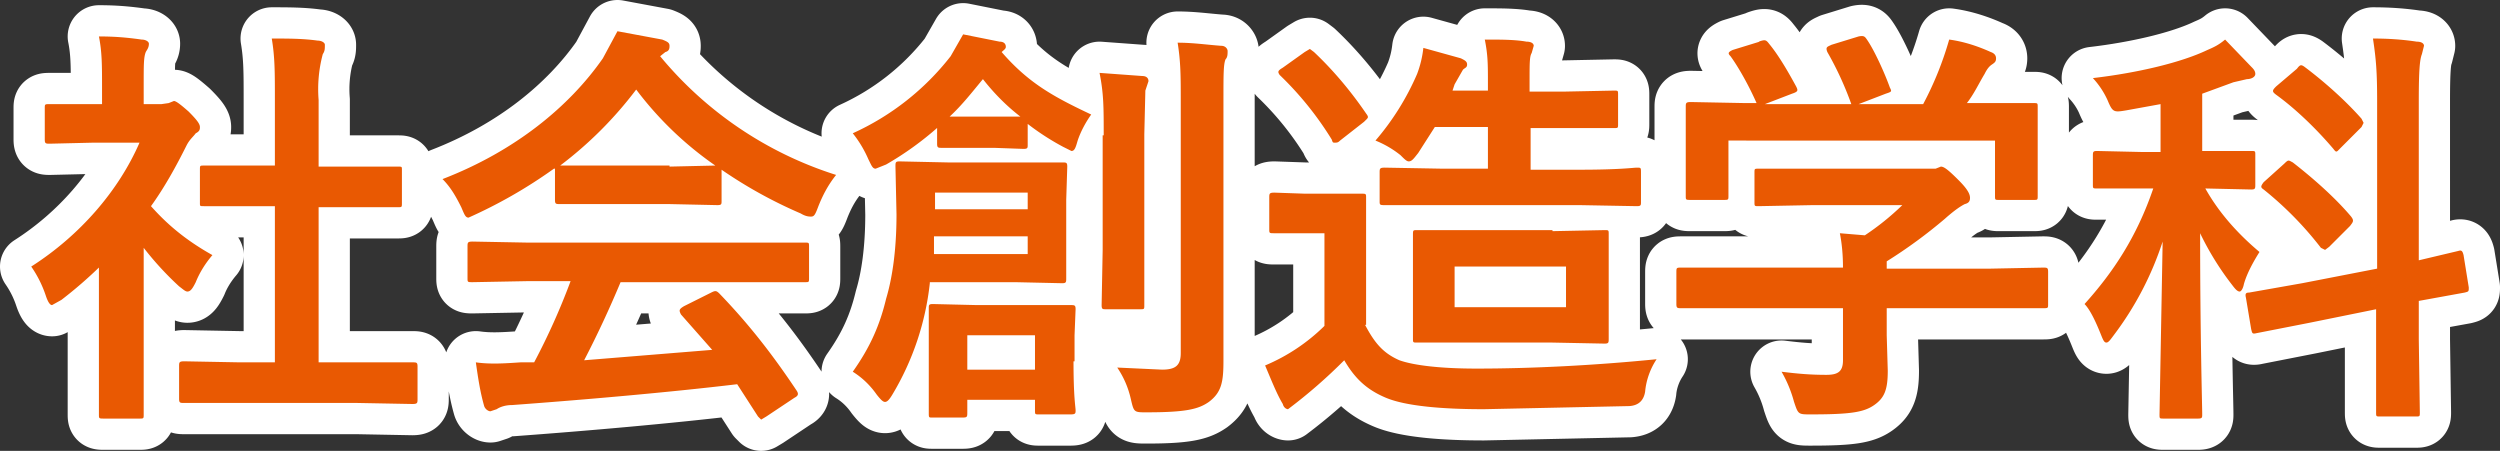 <svg xmlns="http://www.w3.org/2000/svg" width="240.1" height="43.3"><rect width="100%" height="100%" fill="#333333" stroke="none"/><path fill="#fff" stroke="#fff" stroke-linejoin="round" stroke-width="6" d="M9.7 25.5a41.8 41.8 0 0 1-3.8 3.3l-.9.5c-.2 0-.4-.3-.6-.9A11 11 0 0 0 3 25.6c4.7-3 8.4-7.3 10.4-11.9H9l-4.2.1c-.4 0-.5 0-.5-.4v-3c0-.4 0-.4.5-.4h5V8.4c0-2.1 0-3.4-.3-4.9 1.5 0 2.7.1 4.1.3.4 0 .7.2.7.4 0 .4-.2.6-.3.8-.2.5-.2 1.2-.2 3.2V10h1.7l.7-.1.5-.2c.2 0 .6.3 1.4 1 .8.8 1.1 1.2 1.1 1.5 0 .2 0 .4-.4.6-.3.4-.6.6-.9 1.2-1 2-2.1 4-3.4 5.8 1.6 1.8 3.4 3.3 5.9 4.7-.6.7-1.2 1.6-1.6 2.6-.3.6-.5.9-.8.9-.2 0-.4-.2-.8-.5a29.9 29.9 0 0 1-3.4-3.7v16c0 .4 0 .4-.4.4H10c-.5 0-.5 0-.5-.4V25.5ZM23 38.7h-5.3c-.4 0-.5 0-.5-.4v-3.1c0-.4 0-.5.5-.5l5.3.1h3.4v-15h-6.8c-.4 0-.4 0-.4-.3v-3.2c0-.4 0-.4.4-.4h6.8V9.7c0-2.8 0-4.2-.3-6 1.5 0 3 0 4.4.2.4 0 .7.2.7.4 0 .4 0 .6-.2.9a13 13 0 0 0-.4 4.4V16h7.6c.4 0 .4 0 .4.3v3.2c0 .4 0 .4-.4.4h-7.6v14.9h9c.4 0 .5 0 .5.4v3.1c0 .4 0 .5-.5.5l-5.3-.1H23Zm30.2-22.5a46.8 46.8 0 0 1-8.2 4.7c-.3 0-.4-.3-.7-1-.5-1-1-1.9-1.8-2.7 7-2.7 12.2-7 15.4-11.6L59.3 3l4.3.8c.5.2.7.3.7.6 0 .2 0 .5-.4.6l-.5.4a36 36 0 0 0 16.9 11.4c-.8 1-1.3 2-1.7 3-.3.8-.4 1-.7 1-.2 0-.5 0-1-.3a44 44 0 0 1-7.6-4.2v3c0 .3 0 .4-.4.4l-4.6-.1H53.8c-.4 0-.5 0-.5-.4v-3ZM50.7 27l-5.3.1c-.5 0-.5 0-.5-.4v-3c0-.4 0-.5.5-.5l5.3.1h26.6c.4 0 .4 0 .4.4v3c0 .4 0 .4-.4.4H59.6c-1 2.4-2.2 5-3.5 7.5l12.3-1-3-3.4c-.2-.4-.2-.5.3-.8l2.6-1.3c.4-.2.5-.2.8.1 2.7 2.8 5 5.7 7.4 9.3.2.3.2.5-.2.7L73.6 40l-.5.3-.3-.3-2-3.1c-6.7.8-14.8 1.5-21.6 2-.7 0-1.2.2-1.5.4l-.6.2c-.2 0-.5-.2-.6-.5-.4-1.4-.6-2.8-.8-4.2 1.4.2 2.8.1 4.3 0h1.3a65 65 0 0 0 3.5-7.8h-4.1Zm13.6-11 4.4-.1a33 33 0 0 1-7.6-7.3 37.3 37.3 0 0 1-7.3 7.3h10.5Zm25 11.2a26.3 26.3 0 0 1-3.6 10.7c-.3.5-.5.7-.7.7s-.4-.2-.8-.7c-.7-1-1.5-1.7-2.3-2.2 1.7-2.4 2.6-4.5 3.2-7 .6-2 1-4.7 1-8.1L86 16c0-.4 0-.5.4-.5l4.6.1h11c.4 0 .5 0 .5.4l-.1 3.2v7.5c0 .4 0 .5-.4.5l-4.5-.1h-8.2Zm.8-15a30.2 30.2 0 0 1-5 3.6l-1 .4c-.3 0-.4-.3-.7-.9a11 11 0 0 0-1.5-2.5 25 25 0 0 0 9.4-7.4l1.2-2.1L96 4c.4 0 .6.2.6.5 0 .2-.2.3-.4.5 2.6 3 5 4.3 8.6 6-.5.7-1 1.6-1.3 2.5-.2.7-.3 1-.6 1l-.8-.4a24 24 0 0 1-3.4-2.2v2c0 .3 0 .4-.4.4l-2.8-.1h-5c-.4 0-.5 0-.5-.4v-1.6Zm13 22.5c0 3.5.2 4.4.2 4.7 0 .3 0 .4-.5.4h-3c-.4 0-.4 0-.4-.4v-1h-6.5v1.2c0 .4 0 .5-.4.5h-3c-.3 0-.3 0-.3-.5v-10c0-.3 0-.4.4-.4l4.2.1h9c.4 0 .5 0 .5.4l-.1 2.5v2.5Zm-4.4-12h-9v1.7h9v-1.6Zm-8.9-4.2v1.6h8.9v-1.6h-8.9Zm5.8-7.3H98c-1.3-1-2.5-2.2-3.6-3.6-1 1.2-2 2.5-3.2 3.6h4.5Zm-2.7 21v3.3h6.5v-3.3h-6.5ZM106 13c0-2.7 0-4-.4-6l4.1.3c.4 0 .6.2.6.5l-.3.9-.1 4.2v16.4c0 .4 0 .4-.4.4h-3.3c-.3 0-.4 0-.4-.4l.1-5.3V13Zm11.5 13.7v8c0 2-.2 3-1.4 3.9-1 .7-2.2 1-6 1-1.2 0-1.2 0-1.5-1.3a8.8 8.8 0 0 0-1.3-3l4.3.2c1.3 0 1.8-.4 1.8-1.6v-24c0-2.6 0-3.9-.3-5.8 1.5 0 2.8.2 4.2.3.4 0 .6.3.6.5 0 .3 0 .6-.2.8-.2.5-.2 1.4-.2 4v17Zm13.6 4.5c.9 1.7 1.7 2.7 3.3 3.4 1.4.5 4 .8 7.4.8 5.2 0 11.3-.3 17.3-.9-.6.9-1 2-1.1 3.1q-.2 1.3-1.5 1.4l-14 .3c-4 0-7.5-.3-9.4-1.1-1.9-.8-3-1.9-4-3.6a50 50 0 0 1-5.4 4.7c-.1 0-.4-.1-.5-.5-.6-1-1.1-2.3-1.7-3.7a18.1 18.1 0 0 0 5.7-3.8v-8.9h-4.8c-.5 0-.5 0-.5-.4v-3c0-.4 0-.5.5-.5l2.9.1h5.4c.5 0 .5 0 .5.4v12.2ZM125.3 5l.5-.3.4.3c1.8 1.7 3.5 3.7 5 5.9.3.4.2.4-.2.8l-2.3 1.8c-.2.2-.3.2-.5.2s-.2 0-.3-.3a31.4 31.4 0 0 0-5-6.2c-.2-.3-.2-.4.3-.7l2.1-1.5Zm13.3 14.7H133c-.4 0-.5 0-.5-.3v-2.8c0-.4 0-.5.5-.5l5.5.1h4.4v-4h-5.1l-1.6 2.5c-.4.5-.6.8-.9.8-.2 0-.4-.2-.8-.6a9.5 9.5 0 0 0-2.4-1.4 25 25 0 0 0 4-6.4c.3-.8.5-1.6.6-2.5l3.6 1c.4.2.6.3.6.6s-.2.3-.4.5l-.8 1.4-.2.6h3.4V8c0-1.8 0-2.7-.3-4.2 1.5 0 2.9 0 4 .2.5 0 .7.2.7.4l-.2.7c-.2.3-.2 1-.2 2.7v1h3.2l4.9-.1c.4 0 .4 0 .4.4v2.8c0 .4 0 .4-.4.4h-8v4h4.7c3.9 0 5.2-.2 5.5-.2.4 0 .4 0 .4.5v2.8c0 .3 0 .4-.4.4l-5.5-.1h-13.1Zm10.5 2.5 5-.1c.4 0 .4 0 .4.4v10c0 .4 0 .5-.4.5l-5-.1h-13c-.4 0-.4 0-.4-.4v-9.9c0-.5 0-.5.4-.5h13Zm1.3 3.4h-10.7v3.9h10.7v-4Zm16.1 4h-5c-.4 0-.5 0-.5-.4v-3c0-.5 0-.5.5-.5H177c0-1.2-.1-2.3-.3-3.3l2.4.2a25 25 0 0 0 3.6-2.9h-8.6l-5.2.1c-.4 0-.4 0-.4-.4v-2.8c0-.4 0-.4.4-.4h17l.5-.2c.3 0 .7.3 1.7 1.3.8.8 1.1 1.3 1.1 1.7 0 .3-.1.5-.5.6-.4.2-1 .6-1.9 1.4a47.4 47.4 0 0 1-5.6 4.1v.7h10l5-.1c.4 0 .5 0 .5.4v3.1c0 .4 0 .4-.5.4h-15v2.6l.1 3.4c0 1.8-.3 2.6-1.3 3.3-1 .7-2.3.9-6.1.9-1.2 0-1.2 0-1.6-1.2a12 12 0 0 0-1.2-2.9c1.6.2 2.8.3 4.3.3 1.1 0 1.6-.3 1.6-1.4v-5h-10.5ZM168.9 4c.6-.2.7-.2 1 .2 1 1.2 2 3 2.6 4.1.2.4.2.5-.4.7l-2.6 1h8.3a31 31 0 0 0-2.3-5c-.2-.5 0-.5.4-.7l2.6-.8c.5-.1.6 0 .8.3.7 1 1.7 3.2 2.2 4.6.2.4.2.4-.4.6l-2.6 1h6.2a31.6 31.6 0 0 0 2.5-6.2c1.5.2 2.9.7 4 1.2.3.1.5.3.5.6s-.1.4-.4.6-.5.5-.7.9c-.6 1-1 1.9-1.7 2.8h6.4c.4 0 .4 0 .4.4v8.5c0 .4 0 .4-.4.4H192c-.4 0-.4 0-.4-.4v-5.3H166v5.3c0 .4 0 .4-.5.4h-3.1c-.5 0-.5 0-.5-.4v-8.5c0-.4 0-.5.5-.5l5.2.1h1.1c-.7-1.6-1.7-3.4-2.5-4.5-.3-.3-.2-.4.2-.6L169 4Zm38.6 6-3.3.6c-1.2.2-1.3.2-1.8-1a8 8 0 0 0-1.4-2.1c4.3-.5 8.5-1.5 11-2.7.7-.3 1.1-.5 1.7-1l2.5 2.6c.2.2.4.4.4.7s-.4.5-.8.5l-1.3.3-3 1.1v5.5h4.7c.4 0 .4 0 .4.4v2.8c0 .4 0 .5-.4.5l-4.4-.1c1.4 2.5 3.3 4.5 5.2 6.1-.5.8-1.2 2-1.5 3.1-.1.5-.3.7-.4.7-.2 0-.4-.2-.7-.6a27.5 27.5 0 0 1-3.1-5c0 9.8.2 16.5.2 17.4 0 .3 0 .4-.4.4h-3.3c-.4 0-.4 0-.4-.4l.3-16.6a30.6 30.6 0 0 1-4.7 9c-.3.4-.5.7-.7.7-.2 0-.3-.2-.5-.7-.4-1-1-2.4-1.6-3 2.7-3 5-6.4 6.6-11.1h-5.4c-.4 0-.4 0-.4-.4V15c0-.4 0-.5.4-.5l4.4.1h1.7V10Zm20.8 16V9.7c0-2.8-.1-4-.4-6 1.5 0 2.9.1 4.2.3.5 0 .7.2.7.4l-.2.8c-.2.5-.3 1.5-.3 4.5V25l3.8-.9c.3-.1.4 0 .5.4l.5 3.1c0 .4 0 .4-.4.5l-4.4.8v3.7l.1 7c0 .4 0 .4-.4.4h-3.4c-.4 0-.4 0-.4-.4v-9.9l-6.4 1.3-5.1 1c-.4.1-.4 0-.5-.4l-.5-3c-.1-.4 0-.5.3-.5l5.1-.9 7.2-1.4Zm-8.9-10.3c.4-.4.4-.3.8-.1 1.8 1.4 4 3.3 5.6 5.2.3.4.2.5-.1.9l-2 2-.4.3-.4-.2a33 33 0 0 0-5.5-5.6c-.3-.2-.3-.3 0-.7l2-1.8Zm1.2-9.1c.3-.4.4-.4.7-.2 2 1.5 4 3.3 5.5 5l.2.4-.2.4-2 2c-.4.4-.4.5-.7.1-1.7-2-3.7-3.9-5.5-5.2-.4-.3-.4-.4 0-.8l2-1.7Z"/><path fill="#e95902" d="M9.7 25.5a41.8 41.8 0 0 1-3.8 3.3l-.9.5c-.2 0-.4-.3-.6-.9A11 11 0 0 0 3 25.6c4.7-3 8.4-7.3 10.4-11.9H9l-4.2.1c-.4 0-.5 0-.5-.4v-3c0-.4 0-.4.5-.4h5V8.4c0-2.1 0-3.4-.3-4.9 1.5 0 2.7.1 4.1.3.4 0 .7.2.7.4 0 .4-.2.6-.3.8-.2.5-.2 1.2-.2 3.2V10h1.7l.7-.1.5-.2c.2 0 .6.3 1.4 1 .8.8 1.1 1.2 1.1 1.5 0 .2 0 .4-.4.6-.3.4-.6.6-.9 1.2-1 2-2.1 4-3.4 5.8 1.6 1.8 3.4 3.3 5.9 4.7-.6.7-1.2 1.6-1.6 2.6-.3.6-.5.9-.8.9-.2 0-.4-.2-.8-.5a29.9 29.9 0 0 1-3.4-3.7v16c0 .4 0 .4-.4.4H10c-.5 0-.5 0-.5-.4V25.5ZM23 38.7h-5.3c-.4 0-.5 0-.5-.4v-3.1c0-.4 0-.5.5-.5l5.3.1h3.4v-15h-6.8c-.4 0-.4 0-.4-.3v-3.2c0-.4 0-.4.4-.4h6.8V9.7c0-2.8 0-4.2-.3-6 1.5 0 3 0 4.4.2.4 0 .7.2.7.4 0 .4 0 .6-.2.9a13 13 0 0 0-.4 4.4V16h7.6c.4 0 .4 0 .4.3v3.2c0 .4 0 .4-.4.4h-7.6v14.9h9c.4 0 .5 0 .5.4v3.1c0 .4 0 .5-.5.5l-5.3-.1H23Zm30.2-22.5a46.8 46.8 0 0 1-8.2 4.7c-.3 0-.4-.3-.7-1-.5-1-1-1.9-1.8-2.7 7-2.7 12.2-7 15.4-11.6L59.3 3l4.3.8c.5.2.7.3.7.6 0 .2 0 .5-.4.6l-.5.4a36 36 0 0 0 16.9 11.4c-.8 1-1.3 2-1.7 3-.3.8-.4 1-.7 1-.2 0-.5 0-1-.3a44 44 0 0 1-7.6-4.2v3c0 .3 0 .4-.4.4l-4.6-.1H53.8c-.4 0-.5 0-.5-.4v-3ZM50.7 27l-5.3.1c-.5 0-.5 0-.5-.4v-3c0-.4 0-.5.5-.5l5.3.1h26.6c.4 0 .4 0 .4.4v3c0 .4 0 .4-.4.4H59.6c-1 2.4-2.2 5-3.5 7.5l12.3-1-3-3.4c-.2-.4-.2-.5.3-.8l2.6-1.3c.4-.2.5-.2.8.1 2.7 2.8 5 5.7 7.4 9.3.2.3.2.5-.2.7L73.6 40l-.5.3-.3-.3-2-3.1c-6.7.8-14.8 1.5-21.6 2-.7 0-1.2.2-1.5.4l-.6.2c-.2 0-.5-.2-.6-.5-.4-1.4-.6-2.8-.8-4.2 1.4.2 2.8.1 4.3 0h1.3a65 65 0 0 0 3.5-7.8h-4.1Zm13.6-11 4.4-.1a33 33 0 0 1-7.6-7.3 37.3 37.3 0 0 1-7.3 7.3h10.5Zm25 11.2a26.3 26.3 0 0 1-3.6 10.7c-.3.5-.5.7-.7.7s-.4-.2-.8-.7c-.7-1-1.5-1.7-2.3-2.2 1.7-2.4 2.6-4.5 3.2-7 .6-2 1-4.7 1-8.1L86 16c0-.4 0-.5.4-.5l4.6.1h11c.4 0 .5 0 .5.4l-.1 3.2v7.5c0 .4 0 .5-.4.5l-4.5-.1h-8.2Zm.8-15a30.2 30.2 0 0 1-5 3.6l-1 .4c-.3 0-.4-.3-.7-.9a11 11 0 0 0-1.5-2.5 25 25 0 0 0 9.4-7.4l1.2-2.1L96 4c.4 0 .6.2.6.5 0 .2-.2.3-.4.5 2.6 3 5 4.3 8.6 6-.5.7-1 1.6-1.3 2.5-.2.7-.3 1-.6 1l-.8-.4a24 24 0 0 1-3.4-2.2v2c0 .3 0 .4-.4.4l-2.8-.1h-5c-.4 0-.5 0-.5-.4v-1.6Zm13 22.5c0 3.5.2 4.4.2 4.7 0 .3 0 .4-.5.4h-3c-.4 0-.4 0-.4-.4v-1h-6.5v1.2c0 .4 0 .5-.4.5h-3c-.3 0-.3 0-.3-.5v-10c0-.3 0-.4.4-.4l4.2.1h9c.4 0 .5 0 .5.4l-.1 2.5v2.5Zm-4.4-12h-9v1.7h9v-1.6Zm-8.9-4.2v1.6h8.9v-1.6h-8.9Zm5.8-7.3H98c-1.3-1-2.5-2.2-3.6-3.6-1 1.2-2 2.5-3.2 3.6h4.5Zm-2.7 21v3.3h6.5v-3.3h-6.5ZM106 13c0-2.7 0-4-.4-6l4.1.3c.4 0 .6.2.6.5l-.3.9-.1 4.2v16.4c0 .4 0 .4-.4.4h-3.3c-.3 0-.4 0-.4-.4l.1-5.3V13Zm11.5 13.7v8c0 2-.2 3-1.4 3.9-1 .7-2.2 1-6 1-1.2 0-1.2 0-1.5-1.3a8.8 8.8 0 0 0-1.3-3l4.3.2c1.3 0 1.8-.4 1.8-1.6v-24c0-2.6 0-3.9-.3-5.8 1.5 0 2.8.2 4.2.3.4 0 .6.3.6.5 0 .3 0 .6-.2.8-.2.5-.2 1.4-.2 4v17Zm13.6 4.5c.9 1.7 1.7 2.7 3.3 3.4 1.4.5 4 .8 7.4.8 5.2 0 11.3-.3 17.3-.9-.6.9-1 2-1.1 3.1q-.2 1.3-1.5 1.4l-14 .3c-4 0-7.5-.3-9.4-1.1-1.9-.8-3-1.9-4-3.6a50 50 0 0 1-5.4 4.7c-.1 0-.4-.1-.5-.5-.6-1-1.1-2.3-1.7-3.7a18.1 18.1 0 0 0 5.7-3.8v-8.9h-4.8c-.5 0-.5 0-.5-.4v-3c0-.4 0-.5.5-.5l2.9.1h5.4c.5 0 .5 0 .5.4v12.2ZM125.3 5l.5-.3.4.3c1.8 1.7 3.5 3.7 5 5.9.3.4.2.4-.2.8l-2.3 1.8c-.2.2-.3.2-.5.2s-.2 0-.3-.3a31.4 31.4 0 0 0-5-6.2c-.2-.3-.2-.4.3-.7l2.1-1.5Zm13.3 14.7H133c-.4 0-.5 0-.5-.3v-2.8c0-.4 0-.5.5-.5l5.5.1h4.4v-4h-5.1l-1.6 2.5c-.4.5-.6.8-.9.8-.2 0-.4-.2-.8-.6a9.5 9.5 0 0 0-2.4-1.4 25 25 0 0 0 4-6.4c.3-.8.5-1.6.6-2.5l3.6 1c.4.2.6.3.6.6s-.2.3-.4.5l-.8 1.4-.2.6h3.4V8c0-1.8 0-2.7-.3-4.2 1.5 0 2.9 0 4 .2.5 0 .7.2.7.4l-.2.7c-.2.3-.2 1-.2 2.7v1h3.2l4.9-.1c.4 0 .4 0 .4.4v2.8c0 .4 0 .4-.4.4h-8v4h4.7c3.9 0 5.2-.2 5.5-.2.4 0 .4 0 .4.5v2.8c0 .3 0 .4-.4.4l-5.5-.1h-13.1Zm10.5 2.5 5-.1c.4 0 .4 0 .4.4v10c0 .4 0 .5-.4.5l-5-.1h-13c-.4 0-.4 0-.4-.4v-9.9c0-.5 0-.5.4-.5h13Zm1.3 3.4h-10.7v3.9h10.7v-4Zm16.1 4h-5c-.4 0-.5 0-.5-.4v-3c0-.5 0-.5.5-.5H177c0-1.2-.1-2.3-.3-3.3l2.4.2a25 25 0 0 0 3.6-2.9h-8.6l-5.2.1c-.4 0-.4 0-.4-.4v-2.8c0-.4 0-.4.4-.4h17l.5-.2c.3 0 .7.3 1.7 1.3.8.8 1.1 1.3 1.1 1.7 0 .3-.1.5-.5.6-.4.2-1 .6-1.9 1.4a47.4 47.4 0 0 1-5.6 4.1v.7h10l5-.1c.4 0 .5 0 .5.4v3.1c0 .4 0 .4-.5.4h-15v2.6l.1 3.4c0 1.8-.3 2.6-1.3 3.3-1 .7-2.3.9-6.1.9-1.2 0-1.2 0-1.6-1.2a12 12 0 0 0-1.2-2.9c1.6.2 2.8.3 4.3.3 1.1 0 1.6-.3 1.6-1.4v-5h-10.5ZM168.9 4c.6-.2.7-.2 1 .2 1 1.2 2 3 2.6 4.1.2.4.2.5-.4.7l-2.6 1h8.3a31 31 0 0 0-2.3-5c-.2-.5 0-.5.4-.7l2.6-.8c.5-.1.6 0 .8.3.7 1 1.7 3.2 2.2 4.6.2.4.2.4-.4.6l-2.6 1h6.2a31.6 31.6 0 0 0 2.5-6.2c1.5.2 2.9.7 4 1.2.3.1.5.3.5.6s-.1.4-.4.6-.5.5-.7.9c-.6 1-1 1.9-1.7 2.8h6.4c.4 0 .4 0 .4.4v8.5c0 .4 0 .4-.4.4H192c-.4 0-.4 0-.4-.4v-5.3H166v5.3c0 .4 0 .4-.5.4h-3.1c-.5 0-.5 0-.5-.4v-8.5c0-.4 0-.5.5-.5l5.2.1h1.1c-.7-1.6-1.7-3.4-2.5-4.5-.3-.3-.2-.4.2-.6L169 4Zm38.6 6-3.3.6c-1.2.2-1.3.2-1.8-1a8 8 0 0 0-1.4-2.1c4.3-.5 8.5-1.5 11-2.7.7-.3 1.1-.5 1.7-1l2.5 2.6c.2.2.4.4.4.7s-.4.5-.8.5l-1.3.3-3 1.1v5.5h4.7c.4 0 .4 0 .4.4v2.8c0 .4 0 .5-.4.5l-4.4-.1c1.4 2.5 3.3 4.5 5.2 6.1-.5.8-1.2 2-1.5 3.1-.1.5-.3.7-.4.7-.2 0-.4-.2-.7-.6a27.5 27.5 0 0 1-3.1-5c0 9.8.2 16.5.2 17.4 0 .3 0 .4-.4.4h-3.3c-.4 0-.4 0-.4-.4l.3-16.6a30.6 30.6 0 0 1-4.7 9c-.3.4-.5.7-.7.7-.2 0-.3-.2-.5-.7-.4-1-1-2.4-1.6-3 2.7-3 5-6.4 6.6-11.1h-5.4c-.4 0-.4 0-.4-.4V15c0-.4 0-.5.4-.5l4.4.1h1.7V10Zm20.8 16V9.7c0-2.8-.1-4-.4-6 1.5 0 2.9.1 4.2.3.5 0 .7.2.7.4l-.2.8c-.2.5-.3 1.5-.3 4.5V25l3.8-.9c.3-.1.4 0 .5.4l.5 3.1c0 .4 0 .4-.4.5l-4.4.8v3.7l.1 7c0 .4 0 .4-.4.4h-3.4c-.4 0-.4 0-.4-.4v-9.9l-6.4 1.3-5.1 1c-.4.1-.4 0-.5-.4l-.5-3c-.1-.4 0-.5.3-.5l5.1-.9 7.2-1.4Zm-8.9-10.3c.4-.4.4-.3.8-.1 1.8 1.4 4 3.3 5.6 5.2.3.4.2.5-.1.9l-2 2-.4.3-.4-.2a33 33 0 0 0-5.5-5.6c-.3-.2-.3-.3 0-.7l2-1.8Zm1.2-9.1c.3-.4.4-.4.7-.2 2 1.5 4 3.3 5.5 5l.2.4-.2.4-2 2c-.4.4-.4.5-.7.1-1.7-2-3.7-3.9-5.5-5.2-.4-.3-.4-.4 0-.8l2-1.7Z"/></svg>
